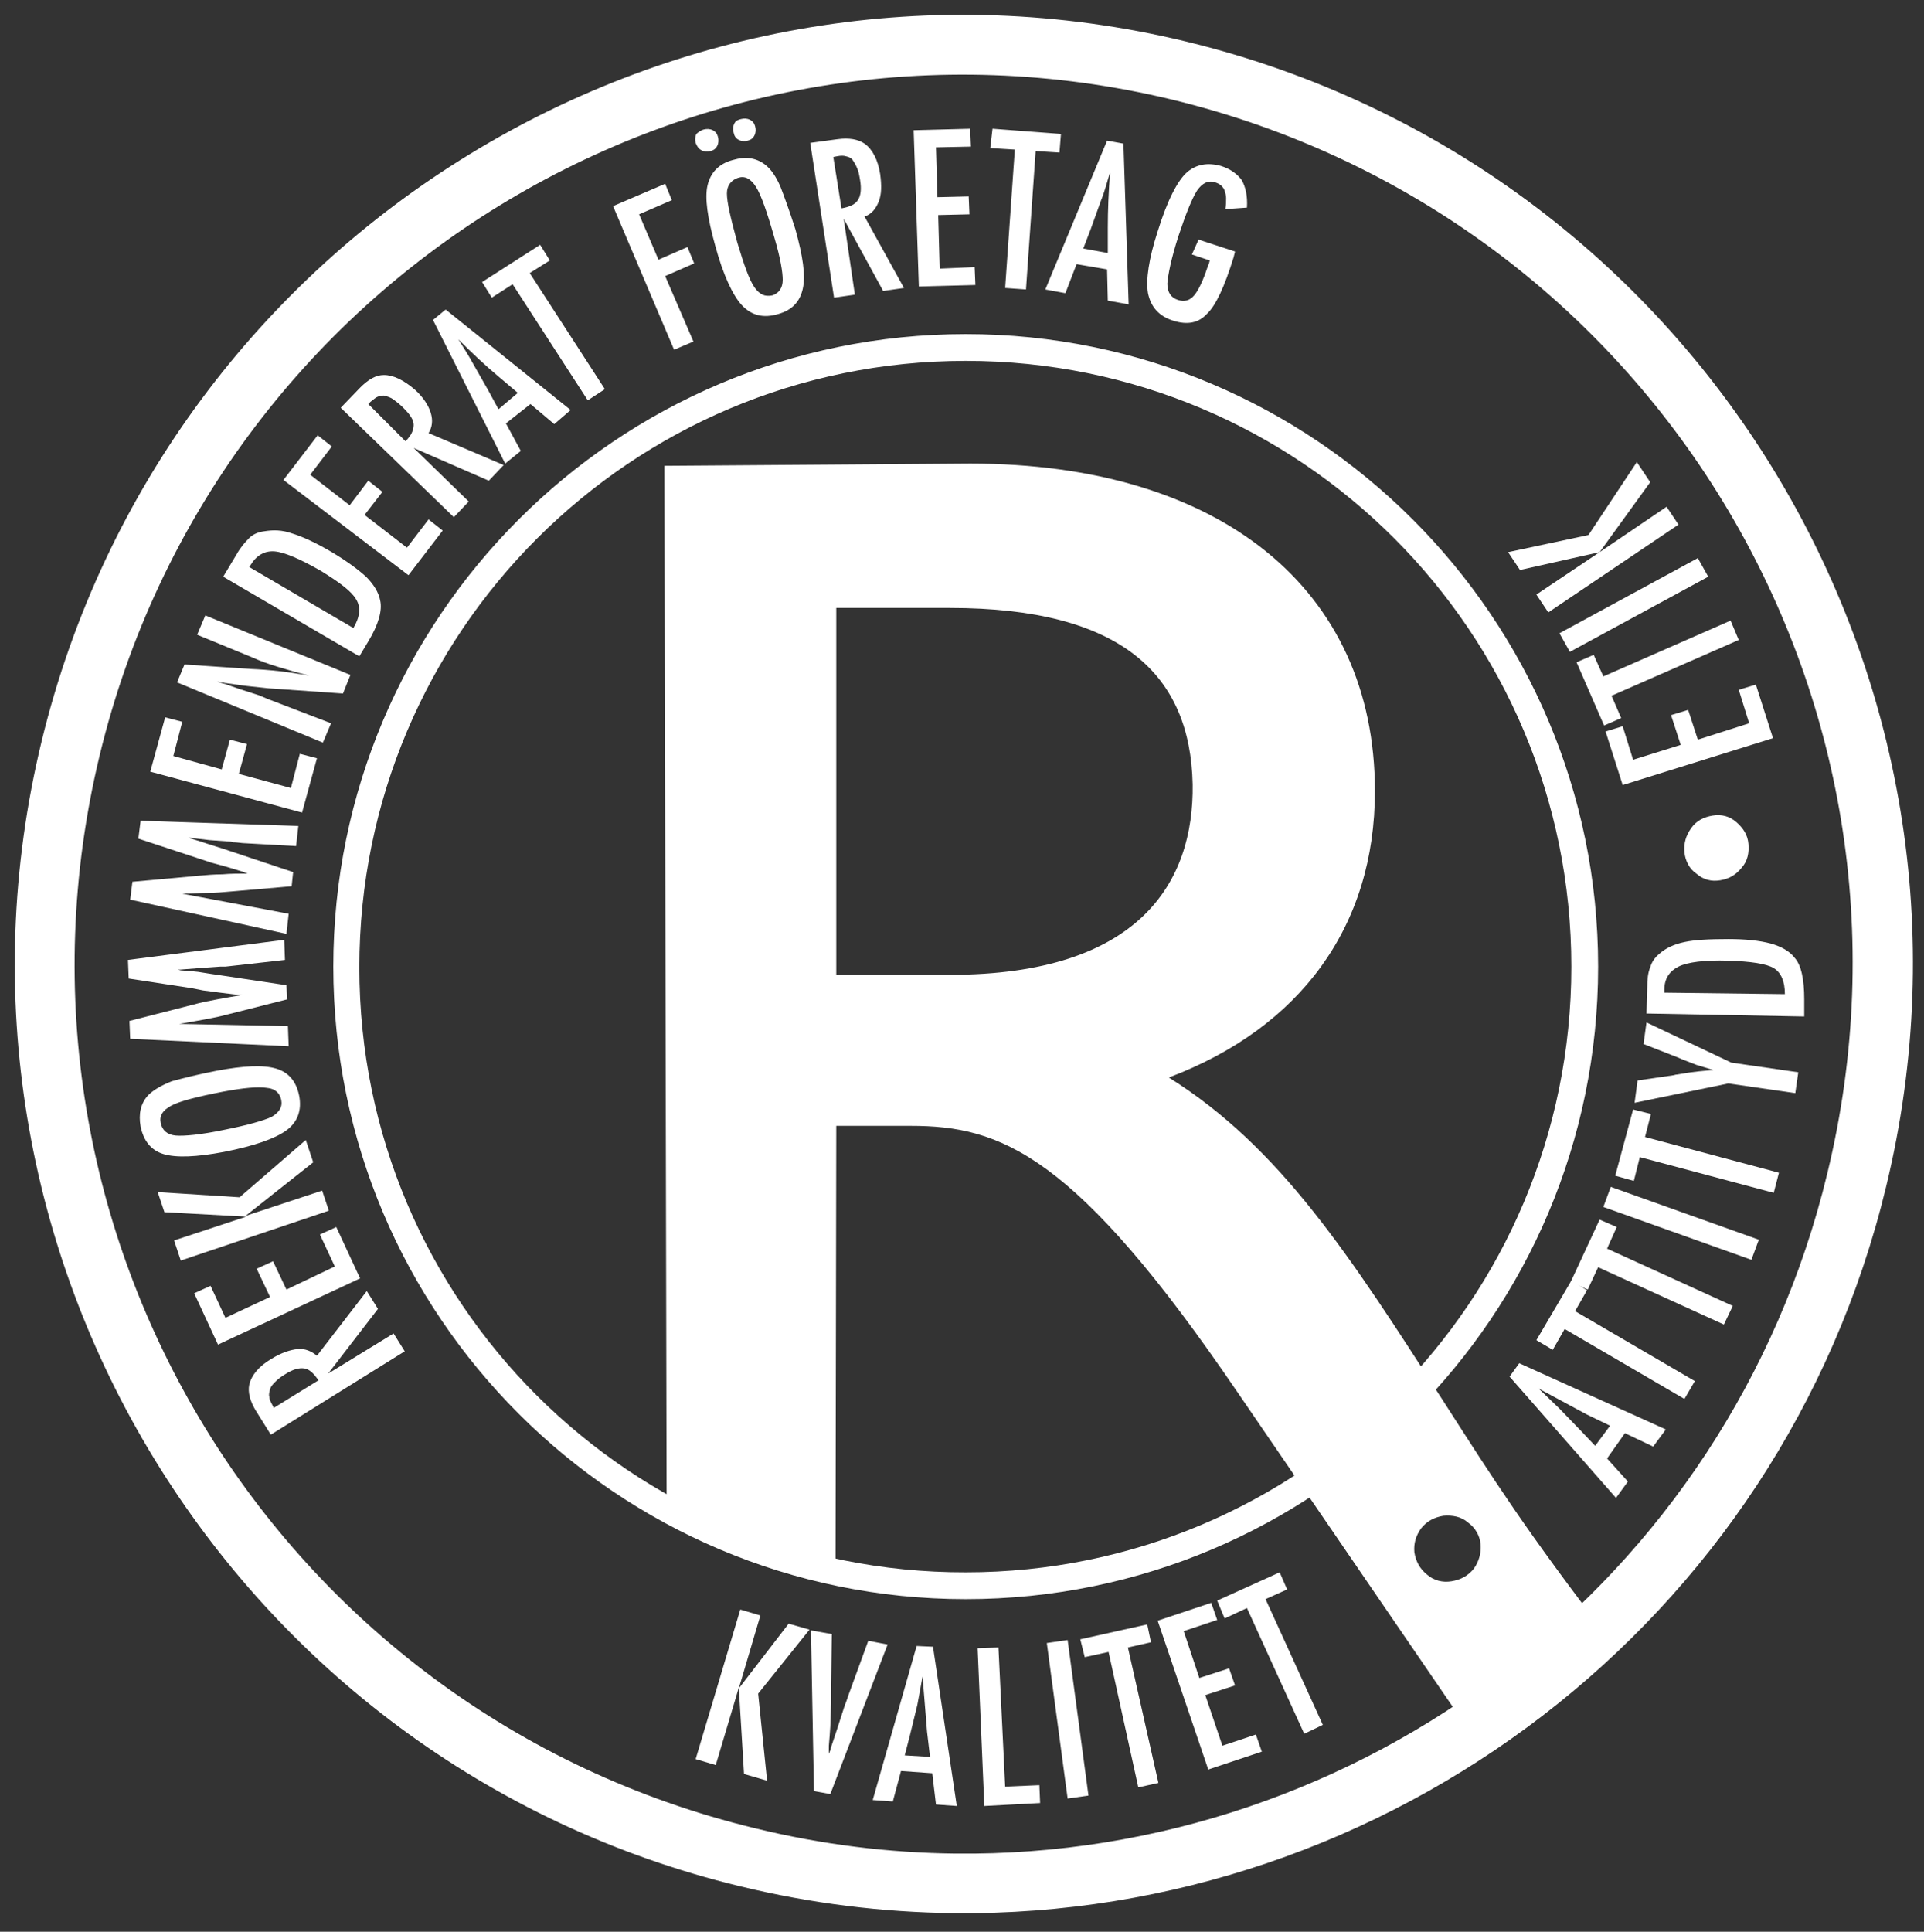 <svg xmlns="http://www.w3.org/2000/svg" xmlns:xlink="http://www.w3.org/1999/xlink" id="Lager_1" x="0px" y="0px" viewBox="0 0 258.6 259.6" style="enable-background:new 0 0 258.6 259.6;" xml:space="preserve"><rect x="0" y="0" width="258.6" height="259.6" fill="#333333" stroke="none"/><style type="text/css">	.st0{fill:#FFFFFF;}</style><path class="st0" d="M129.8,214.9c-46.9,0-85-38.1-85-85c0-46.9,38.1-85,85-85s85,38.1,85,85S176.8,214.9,129.8,214.9L129.8,214.9z  M129.8,211.3c45,0,81.4-36.4,81.4-81.4s-36.4-81.4-81.4-81.4s-81.5,36.5-81.5,81.5S84.8,211.4,129.8,211.3L129.8,211.3z  M128.3,257.1c-9.7-0.1-19.3-1.3-28.8-3.6C31.2,237-11,168,5.6,99.6s85.5-110.6,153.9-94s110.6,85.5,94,153.9 C239.3,218.3,186.3,257.7,128.3,257.1L128.3,257.1z M128.4,249.1c54.4,0.6,103.9-36.3,117.2-91.4C261.2,93.5,221.8,29,157.6,13.4 C93.4-2.1,28.9,37.3,13.4,101.5c-15.5,64.2,23.9,128.7,88.1,144.2C110.5,247.9,119.5,249,128.4,249.1L128.4,249.1z"></path><path class="st0" d="M194,188.3c-12.6-19.6-21.9-34.1-36.9-43.5c17.7-6.7,27.7-20.3,27.7-38.5c0-27.2-20.9-44-54.4-44l-41.1,0.3 l0.3,140.6l22.7,7.3l0.1-59.2h10c12.1,0,22.1,3.7,44,35.9l32.3,47.2l17.7-14C204.9,205.4,201,199.2,194,188.3L194,188.3z M127.7,131 h-15.3V81.7h15.3c23.1,0,32.3,9,32.6,23.7C160.5,118.5,153.2,131,127.7,131L127.7,131z M198.1,210.8c-0.8,1-1.8,1.5-3,1.7 c-1.2,0.2-2.4-0.1-3.3-0.9c-1-0.8-1.5-1.8-1.7-3c-0.1-1.2,0.2-2.2,0.9-3.2c0.8-1,1.8-1.5,3-1.7c1.2-0.1,2.4,0.1,3.3,0.9 c1,0.7,1.6,1.8,1.7,2.9C199.1,208.7,198.8,209.8,198.1,210.8L198.1,210.8z M36.4,192.8l-2-3.2c-0.8-1.3-1.1-2.5-0.9-3.5 c0.3-1.3,1.3-2.5,3-3.5c1.3-0.8,2.5-1.2,3.5-1.3c1-0.1,1.9,0.3,2.6,0.9l6.7-8.7l1.5,2.4l-6.7,8.7l8.8-5.4l1.5,2.4L36.4,192.8z  M42.8,185.5c-0.6-0.9-1.2-1.5-1.9-1.6s-1.5,0.1-2.6,0.8c-0.5,0.3-0.9,0.6-1.3,1c-0.3,0.3-0.6,0.6-0.7,1s-0.2,0.7-0.1,1 c0,0.4,0.2,0.7,0.4,1.1l0.2,0.4L42.8,185.5z M29.3,180.7l-3.2-6.9l2.2-1l2,4.3l6-2.8l-1.8-3.8l2.2-1l1.8,3.8l6.5-3.1l-2-4.3l2.2-1 l3.2,6.9L29.3,180.7z M24.3,169.4l-0.9-2.7l9.7-3.2l-11-0.6l-0.9-2.7l11,0.7l8.9-7.7l1,3l-9.1,7.2l10.3-3.4l0.9,2.7L24.3,169.4z  M29.1,143.9c3.7-0.7,6.3-0.8,8-0.3s2.7,1.7,3.1,3.6c0.4,2-0.2,3.6-1.7,4.7c-1.5,1.1-4.3,2.1-8.4,2.9c-3.7,0.7-6.4,0.8-8.1,0.3 c-1.7-0.5-2.7-1.8-3.1-3.7c-0.3-1.7,0-3.1,1-4.2c0.7-0.7,1.7-1.3,3.2-1.9C24.6,144.9,26.5,144.4,29.1,143.9L29.1,143.9z M30,146.7 c-3.6,0.7-5.9,1.3-7,1.9c-1.1,0.6-1.6,1.3-1.4,2.3c0.2,1,0.9,1.6,2,1.7c1.1,0.1,3.4-0.1,6.7-0.8c3-0.6,5.1-1.2,6.2-1.7 c1-0.6,1.5-1.3,1.3-2.3c-0.2-0.9-0.8-1.5-1.9-1.6C34.7,146,32.7,146.2,30,146.7L30,146.7z M17.5,139.6l-0.1-2.4l8.6-2.2 c1.1-0.3,2.1-0.5,3.2-0.7c1.1-0.2,2.2-0.4,3.4-0.6c-0.1,0-0.2,0-0.4,0c-0.1,0-0.2,0-0.2,0l-2.4-0.3l-2.3-0.3l-1.5-0.3l-8.5-1.3 l-0.1-2.5l21-2.7l0.1,2.7l-7.1,0.8l-0.9,0.1c-0.3,0-0.5,0-0.7,0l-2.8,0.2l-2.6,0.2c0,0-0.1,0-0.1,0c-0.1,0-0.2,0-0.2,0l0.4,0.1 l1.3,0.1l1,0.1l1.9,0.3l0.7,0.1l9.3,1.4l0.1,1.9l-7.9,2c-1.1,0.3-2.1,0.5-3.2,0.7c-1.1,0.2-2.2,0.4-3.4,0.6l14.6,0.3l0.1,2.7 L17.5,139.6z M17.5,120.9l0.3-2.4l8.8-0.8c1.1-0.1,2.2-0.2,3.3-0.2c1.1-0.1,2.3-0.1,3.4-0.1l-0.3-0.1c-0.1,0-0.1,0-0.2-0.1l-2.3-0.7 l-2.2-0.6l-1.5-0.5l-8.2-2.7l0.3-2.4l21.2,0.7l-0.3,2.7l-7.2-0.4l-0.9-0.1c-0.2,0-0.4,0-0.7-0.1l-2.8-0.2l-2.6-0.3c0,0-0.1,0-0.1,0 c-0.1,0-0.1,0-0.2,0l0.4,0.1l1.3,0.4l0.9,0.3l1.9,0.6l9.6,3.2l-0.2,1.9l-8.1,0.7c-1.1,0.1-2.2,0.2-3.2,0.2c-1.1,0-2.3,0.1-3.4,0.1 l14.3,2.7l-0.3,2.7L17.5,120.9z M20.2,103.7l2-7.3l2.3,0.6l-1.2,4.6l6.5,1.8l1.1-4l2.3,0.6l-1.1,4l7,1.9l1.2-4.6l2.3,0.6l-2,7.3 L20.2,103.7z M23.8,91.7l1-2.4l8.9,0.6c2.5,0.1,5.1,0.4,7.9,0.9c-1.6-0.4-3-0.8-4.3-1.2s-2.4-0.8-3.5-1.3l-7.3-3l1.1-2.6l19.5,8 l-1,2.5l-10-0.7c-0.9-0.1-1.9-0.2-2.8-0.3c-1-0.1-2-0.3-3-0.4c-0.1,0-0.3-0.1-0.5-0.1l-0.6-0.1c0.2,0.1,0.4,0.1,0.6,0.2l0.4,0.1 l2,0.7l2.5,0.8l0.5,0.2l0.7,0.3l8.6,3.3l-1.1,2.6L23.8,91.7z M30,77.5l1.8-3c0.5-0.9,1.1-1.6,1.7-2.2c0.5-0.5,1.2-0.8,2-0.9 c1.2-0.2,2.4-0.2,3.8,0.3c1.3,0.4,3.1,1.2,5.3,2.5c2,1.2,3.5,2.3,4.6,3.3c1,1,1.7,2.1,1.9,3.2c0.3,1.3-0.2,3.2-1.6,5.5l-1.2,2 L30,77.5z M47.5,84.4c0.9-1.5,1-2.8,0.4-3.8c-0.6-1.1-2.2-2.3-4.8-3.9c-2.8-1.6-4.9-2.5-6.2-2.6c-1.3-0.1-2.4,0.5-3.2,1.8l-0.2,0.3 L47.5,84.4z M38.1,64.5l4.6-6l1.9,1.5l-2.9,3.8l5.3,4.1l2.5-3.3l1.9,1.5L49,69.2l5.7,4.4l2.9-3.8l1.9,1.5l-4.6,6L38.1,64.5z  M45.8,54.8l2.6-2.7c1.1-1.1,2.1-1.7,3.2-1.7c1.3,0,2.7,0.7,4.2,2c1.1,1,1.8,2.1,2.1,3.1s0.2,1.9-0.3,2.7l10.1,4.3l-2,2.1l-10.1-4.4 l7.4,7.2l-2,2.1L45.8,54.8z M54.5,59.3c0.8-0.8,1.1-1.5,1.1-2.2s-0.5-1.4-1.4-2.3c-0.5-0.5-0.9-0.8-1.3-1.1s-0.8-0.4-1.1-0.5 s-0.7,0-1,0.1c-0.3,0.1-0.6,0.4-1,0.7l-0.3,0.3L54.5,59.3z M58.2,43l1.7-1.4l16.8,13.5L74.5,57l-3.2-2.7L68,56.9l2,3.7l-2.1,1.7 L58.2,43z M69.6,52.8L67,50.6c-1.8-1.5-3.6-3.2-5.4-5c0.7,1.1,1.4,2.2,2,3.3l2.1,3.7l1.3,2.4L69.6,52.8z M64.8,37.9l7.8-5l1.3,2.1 l-2.7,1.7l10.1,15.6L79,53.8L68.9,38.2L66.1,40L64.8,37.9z M82.4,27.7l7-3l0.9,2.2l-4.4,1.9l2.6,6.1l3.9-1.7l0.9,2.2l-3.9,1.7 l3.8,8.8l-2.6,1.1L82.4,27.7z M94.6,17.4c0.4-0.1,0.8-0.1,1.2,0.1c0.4,0.2,0.6,0.5,0.7,0.9c0.1,0.4,0.1,0.8-0.1,1.2 c-0.2,0.4-0.5,0.6-0.9,0.7c-0.4,0.1-0.8,0.1-1.2-0.1c-0.4-0.2-0.6-0.5-0.8-1c-0.1-0.4-0.1-0.8,0.1-1.2 C93.8,17.8,94.2,17.5,94.6,17.4L94.6,17.4z M106.9,30.8c1,3.6,1.4,6.2,1,8s-1.5,2.9-3.3,3.4c-2,0.6-3.6,0.2-4.9-1.2 c-1.2-1.3-2.5-4-3.6-8.1c-1-3.6-1.4-6.3-1-8c0.4-1.7,1.5-2.9,3.4-3.4c1.7-0.5,3.1-0.3,4.3,0.6c0.8,0.6,1.5,1.6,2.1,3 C105.4,26.4,106.1,28.3,106.9,30.8L106.9,30.8z M104.1,32c-1-3.5-1.8-5.8-2.5-6.9c-0.7-1.1-1.5-1.5-2.4-1.2s-1.5,1-1.5,2.1 c0,1.2,0.5,3.3,1.4,6.6c0.9,3,1.6,5,2.3,6c0.7,1,1.4,1.3,2.4,1.1c0.9-0.3,1.4-1,1.4-2.1C105.2,36.6,104.9,34.7,104.1,32L104.1,32z  M99.6,16c0.4-0.1,0.8-0.1,1.2,0.1c0.4,0.2,0.6,0.5,0.7,0.9c0.1,0.4,0.1,0.8-0.1,1.2c-0.2,0.4-0.5,0.6-0.9,0.7 c-0.4,0.1-0.8,0.1-1.2-0.1c-0.4-0.2-0.6-0.5-0.7-1c-0.1-0.4-0.1-0.8,0.1-1.2S99.2,16.1,99.6,16L99.6,16z M108.9,19.2l3.7-0.5 c1.5-0.2,2.7,0,3.6,0.6c1.1,0.8,1.8,2.2,2.1,4.1c0.2,1.5,0.2,2.7-0.2,3.7c-0.4,1-1,1.7-1.9,2l5.3,9.6l-2.8,0.4l-5.3-9.7l1.5,10.2 l-2.8,0.4L108.9,19.2z M113.1,28c1.1-0.2,1.8-0.5,2.2-1.1s0.5-1.5,0.3-2.7c-0.1-0.6-0.2-1.2-0.4-1.6c-0.2-0.5-0.4-0.8-0.6-1.1 c-0.2-0.3-0.5-0.4-0.9-0.5c-0.3-0.1-0.7-0.1-1.2,0l-0.5,0.1L113.1,28z M122.8,17.5l7.6-0.2l0.1,2.4l-4.7,0.1l0.2,6.7l4.2-0.1 l0.1,2.4l-4.2,0.1l0.2,7.2l4.7-0.2l0.1,2.4l-7.6,0.2L122.8,17.5z M133.4,17.3l9.2,0.7l-0.2,2.5l-3.2-0.2l-1.3,18.6l-2.8-0.2 l1.3-18.6l-3.3-0.2L133.4,17.3z M148.8,18.9l2.2,0.4l0.7,21.6l-2.8-0.5l-0.1-4.2l-4.1-0.7l-1.5,3.9l-2.7-0.5L148.8,18.9z M148.9,34 v-3.4c0-2.3,0.1-4.8,0.3-7.4c-0.4,1.2-0.7,2.5-1.2,3.7l-1.4,3.9l-1,2.6L148.9,34z M161.1,32.2l4.9,1.6l-0.2,0.8 c-1.2,3.9-2.4,6.5-3.6,7.6c-1.1,1.2-2.6,1.5-4.5,0.9c-1.9-0.6-3-1.8-3.4-3.7c-0.3-1.8,0.1-4.6,1.3-8.3c1.3-4.2,2.7-6.9,4-8 c1.2-1,2.7-1.3,4.5-0.8c1.3,0.4,2.2,1.1,2.8,1.9c0.5,0.9,0.8,2.1,0.7,3.7l-2.9,0.2c0.1-0.5,0.1-1,0.1-1.5c0-0.3-0.1-0.7-0.2-1 c-0.2-0.5-0.6-0.9-1.3-1.1c-0.9-0.3-1.7,0.1-2.4,1.1c-0.7,1.1-1.5,3.1-2.5,6.1c-1,3.1-1.4,5.2-1.5,6.4c0,1.2,0.5,1.9,1.4,2.2 c0.9,0.3,1.6,0.1,2.2-0.6c0.6-0.7,1.2-2,1.8-3.8l0.2-0.5l0.1-0.4l-2.4-0.8L161.1,32.2z M99.5,216.3l2.7,0.8l-2.9,9.8l6.7-8.7 l2.8,0.8l-6.9,8.6l1.2,11.7l-3.1-0.9l-0.7-11.6l-3.1,10.4l-2.7-0.8L99.5,216.3z M109,219.1l2.8,0.5l-0.1,7.9l0,1.4l-0.1,3.1 l-0.1,1.4l-0.1,1.2l0,1.1l0.2-0.5l0.1-0.4l0.8-2.4l1-3.1l0.3-0.8l0.2-0.6l2.7-7.4l2.6,0.5l-7.7,20.1l-2.2-0.4L109,219.1z  M123.2,221.2l2.2,0.1l3.2,21.4l-2.8-0.2l-0.5-4.2l-4.2-0.3l-1.1,4.1l-2.7-0.2L123.2,221.2z M125,236.1l-0.4-3.4l-0.6-7.4l-0.7,3.8 l-1,4.1l-0.7,2.7L125,236.1z M131.4,221.5l2.8-0.1l0.9,18.7l4.6-0.2l0.1,2.4l-7.5,0.4L131.4,221.5z M140.7,220.8l2.8-0.4l2.8,20.9 l-2.8,0.4L140.7,220.8z M145.2,220.3l9-2l0.5,2.4l-3.1,0.7l4.1,18.2l-2.7,0.6L149,222l-3.2,0.7L145.2,220.3z M155.6,217.8l7.2-2.4 l0.8,2.3l-4.5,1.5l2.1,6.3l4-1.3l0.8,2.3l-4,1.3l2.3,6.8l4.5-1.5l0.8,2.3l-7.2,2.4L155.6,217.8z M163.6,215.1l8.4-3.8l1,2.3 l-2.9,1.3l7.7,16.9l-2.5,1.2l-7.7-16.9l-3,1.4L163.6,215.1z M202.9,185l1.3-1.8l19.7,8.9l-1.7,2.3l-3.8-1.8L216,196l2.8,3.1 l-1.6,2.2L202.9,185z M216.4,191.6l-3.1-1.5l-6.5-3.5l2.8,2.7l2.9,3l1.9,2L216.4,191.6z M206.5,180.1l4.7-8l2.1,1.3l-1.6,2.8 l16.1,9.4l-1.4,2.4l-16.1-9.4l-1.6,2.8L206.5,180.1z"></path><path class="st0" d="M211.1,172.3l3.9-8.4l2.3,1l-1.3,2.9l16.9,7.7l-1.2,2.5l-16.9-7.7l-1.4,3L211.1,172.3z M215.5,162.2l1-2.7 l19.9,7.1l-1,2.7L215.5,162.2z M217.1,158l2.4-8.9l2.4,0.6l-0.8,3.1l18,4.8l-0.7,2.7l-18-4.8l-0.8,3.2L217.1,158z M219.7,148.2 l0.4-3l4.8-0.7c0.1,0,0.3-0.1,0.5-0.1l0.6-0.1c1.7-0.3,3.1-0.4,4.3-0.5l-2.3-0.7l-1.8-0.7l-0.7-0.3l-4.6-1.8l0.4-2.9l11.4,5.4l9,1.3 l-0.4,2.8l-9-1.3L219.7,148.2z M221.3,136.2l0.1-3.5c0-1.1,0.1-2,0.4-2.7c0.2-0.7,0.6-1.3,1.2-1.8c0.9-0.8,2-1.3,3.4-1.6 c1.4-0.3,3.3-0.4,5.9-0.4c2.3,0,4.2,0.2,5.7,0.6c1.4,0.4,2.5,1,3.2,1.9c0.9,1,1.3,2.9,1.3,5.6l0,2.3L221.3,136.2z M239.9,133.6 c0-1.7-0.5-2.9-1.5-3.5c-1-0.6-3.1-0.9-6.1-1c-3.2-0.1-5.5,0.2-6.7,0.8s-1.9,1.6-1.9,3.1l0,0.4L239.9,133.6z M218.1,105.5l-2.3-7.2 l2.3-0.7l1.4,4.5l6.4-2l-1.3-4l2.3-0.7l1.3,4l6.9-2.2l-1.4-4.5l2.3-0.7l2.3,7.2L218.1,105.5z M215.6,97.5l-3.7-8.5l2.3-1l1.3,2.9 l17.1-7.5l1.1,2.6l-17.1,7.5l1.3,3L215.6,97.5z M211,87.6l-1.4-2.5l18.6-10.1l1.4,2.5L211,87.6z M208.1,82.3l-1.6-2.4l8.5-5.7 l-10.7,2.4l-1.6-2.4l10.8-2.3l6.5-9.8l1.8,2.7l-6.8,9.4l9-6.1l1.6,2.4L208.1,82.3z M226.4,114.5c-0.1-1.2,0.2-2.2,0.9-3.2 c0.7-1,1.7-1.5,2.9-1.7c1.2-0.2,2.3,0.1,3.2,0.9s1.5,1.7,1.6,2.9c0.1,1.2-0.1,2.3-0.9,3.2c-0.8,1-1.7,1.5-2.9,1.7 c-1.2,0.2-2.3-0.1-3.2-0.9C227.1,116.8,226.5,115.7,226.4,114.5 M76.3,279.5h3.7v2.5c0.6-1.1,1.3-1.8,1.9-2.2s1.4-0.7,2.5-0.7v3.9 c-0.3,0-0.5-0.1-0.7-0.1c-1.3,0-2.3,0.3-2.9,1c-0.6,0.7-0.8,1.9-0.8,3.5v12.2h-3.7L76.3,279.5z M87.1,266.5h3.7v33.2h-3.7V266.5z  M96.8,270.9c0.7,0,1.3,0.2,1.8,0.7c0.5,0.5,0.7,1.1,0.7,1.8c0,0.7-0.2,1.3-0.7,1.8c-0.5,0.5-1.1,0.7-1.8,0.7s-1.3-0.2-1.8-0.7 c-0.5-0.5-0.7-1.1-0.7-1.8c0-0.7,0.2-1.3,0.7-1.8C95.5,271.1,96.1,270.9,96.8,270.9L96.8,270.9z M95.1,279.5h3.8v20.2h-3.8V279.5z  M111.3,279.9v3.8c-0.5-0.6-1.2-1-1.9-1c-2.1,0-3.1,2.2-3.1,6.7c0,4.7,1,7.1,3.1,7.1c0.6,0,1.2-0.2,1.9-0.8v3.5c-1,0.5-2,0.8-3,0.8 c-4,0-6-3.4-6-10.2c0-3.6,0.5-6.3,1.5-8s2.5-2.6,4.6-2.6C109.3,279.2,110.3,279.4,111.3,279.9L111.3,279.9z M122.2,292.9h3.5 c-0.3,4.8-2.2,7.1-5.9,7.1c-1.1,0-2-0.2-2.8-0.6c-0.8-0.4-1.4-1-1.9-1.9s-0.9-1.9-1.1-3.2s-0.4-2.9-0.4-4.6c0-3.6,0.5-6.2,1.5-7.9 c1-1.7,2.5-2.6,4.6-2.6c4.1,0,6.1,3.6,6.1,10.7v0.5h-8.5c0,4.3,0.9,6.5,2.6,6.5C121.5,296.8,122.2,295.5,122.2,292.9L122.2,292.9z  M122,287.6c-0.2-2.1-0.4-3.5-0.7-4.2c-0.3-0.7-0.9-1.1-1.6-1.1c-0.8,0-1.3,0.4-1.6,1.1c-0.3,0.7-0.6,2.1-0.7,4.2H122z M129.2,279.5 h3.7v2.3c1.1-1.8,2.4-2.7,4.1-2.7c1.6,0,2.8,0.6,3.5,1.9c0.4,0.7,0.6,2.1,0.6,4.2v14.4h-3.7l0-13.5c0-1.4-0.2-2.3-0.5-2.9 s-0.9-0.9-1.7-0.9c-0.4,0-0.8,0.1-1.1,0.2s-0.5,0.4-0.7,0.7s-0.3,0.8-0.4,1.3s-0.1,1.2-0.1,2v13.1h-3.7L129.2,279.5L129.2,279.5z  M153.2,279.9v3.5c-0.9-0.7-1.9-1-2.9-1c-0.3,0-0.6,0.1-0.9,0.2c-0.3,0.1-0.5,0.3-0.8,0.5c-0.2,0.2-0.4,0.4-0.5,0.7 s-0.2,0.6-0.2,0.9c0,1,0.9,2.1,2.6,3.4c0.7,0.5,1.3,1,1.8,1.5s0.8,0.9,1.1,1.3c0.5,0.8,0.8,1.9,0.8,3.1c0,1.8-0.5,3.3-1.6,4.4 c-1,1.1-2.4,1.6-4.2,1.6c-1.1,0-2.2-0.3-3.3-1v-3.6c1.1,0.8,2.1,1.2,3.1,1.2c1.7,0,2.6-0.8,2.6-2.5c0-0.6-0.2-1.2-0.5-1.6 c-0.1-0.2-0.4-0.5-0.7-0.8s-0.7-0.6-1.1-1c-1.6-1.2-2.6-2.2-3.2-3.1c-0.6-0.9-0.8-1.9-0.8-3.1c0-1.6,0.5-3,1.5-4c1-1,2.3-1.5,4-1.5 C151,279,152.1,279.3,153.2,279.9L153.2,279.9z M159.2,295.2c0.6,0,1.2,0.2,1.7,0.7c0.5,0.5,0.7,1,0.7,1.7s-0.2,1.2-0.7,1.7 c-0.5,0.4-1.1,0.7-1.7,0.7c-0.3,0-0.6-0.1-0.9-0.2s-0.6-0.3-0.8-0.5s-0.4-0.5-0.5-0.8s-0.2-0.6-0.2-1c0-0.7,0.2-1.2,0.7-1.7 C157.9,295.4,158.5,295.1,159.2,295.2L159.2,295.2z M173.2,279.9v3.5c-0.9-0.7-1.9-1-2.9-1c-0.3,0-0.6,0.1-0.9,0.2 c-0.3,0.1-0.5,0.3-0.8,0.5c-0.2,0.2-0.4,0.4-0.5,0.7s-0.2,0.6-0.2,0.9c0,1,0.9,2.1,2.6,3.4c0.7,0.5,1.3,1,1.8,1.5s0.8,0.9,1.1,1.3 c0.5,0.8,0.8,1.9,0.8,3.1c0,1.8-0.5,3.3-1.6,4.4c-1,1.1-2.4,1.6-4.2,1.6c-1.1,0-2.2-0.3-3.3-1v-3.6c1.1,0.8,2.1,1.2,3.1,1.2 c1.7,0,2.6-0.8,2.6-2.5c0-0.6-0.2-1.2-0.5-1.6c-0.1-0.2-0.4-0.5-0.7-0.8s-0.7-0.6-1.1-1c-1.6-1.2-2.6-2.2-3.2-3.1 c-0.6-0.9-0.8-1.9-0.8-3.1c0-1.6,0.5-3,1.5-4c1-1,2.3-1.5,4-1.5C171,279,172.1,279.3,173.2,279.9L173.2,279.9z M185,292.9h3.5 c-0.3,4.8-2.2,7.1-5.9,7.1c-1.1,0-2-0.2-2.8-0.6s-1.4-1-1.9-1.9s-0.9-1.9-1.1-3.2s-0.4-2.9-0.4-4.6c0-3.6,0.5-6.2,1.5-7.9 c1-1.7,2.5-2.6,4.6-2.6c4.1,0,6.1,3.6,6.1,10.7v0.5h-8.5c0,4.3,0.9,6.5,2.6,6.5C184.2,296.8,185,295.5,185,292.9L185,292.9z  M184.8,287.6c-0.2-2.1-0.4-3.5-0.7-4.2c-0.3-0.7-0.9-1.1-1.6-1.1c-0.8,0-1.3,0.4-1.6,1.1c-0.3,0.7-0.6,2.1-0.7,4.2H184.8z"></path></svg>